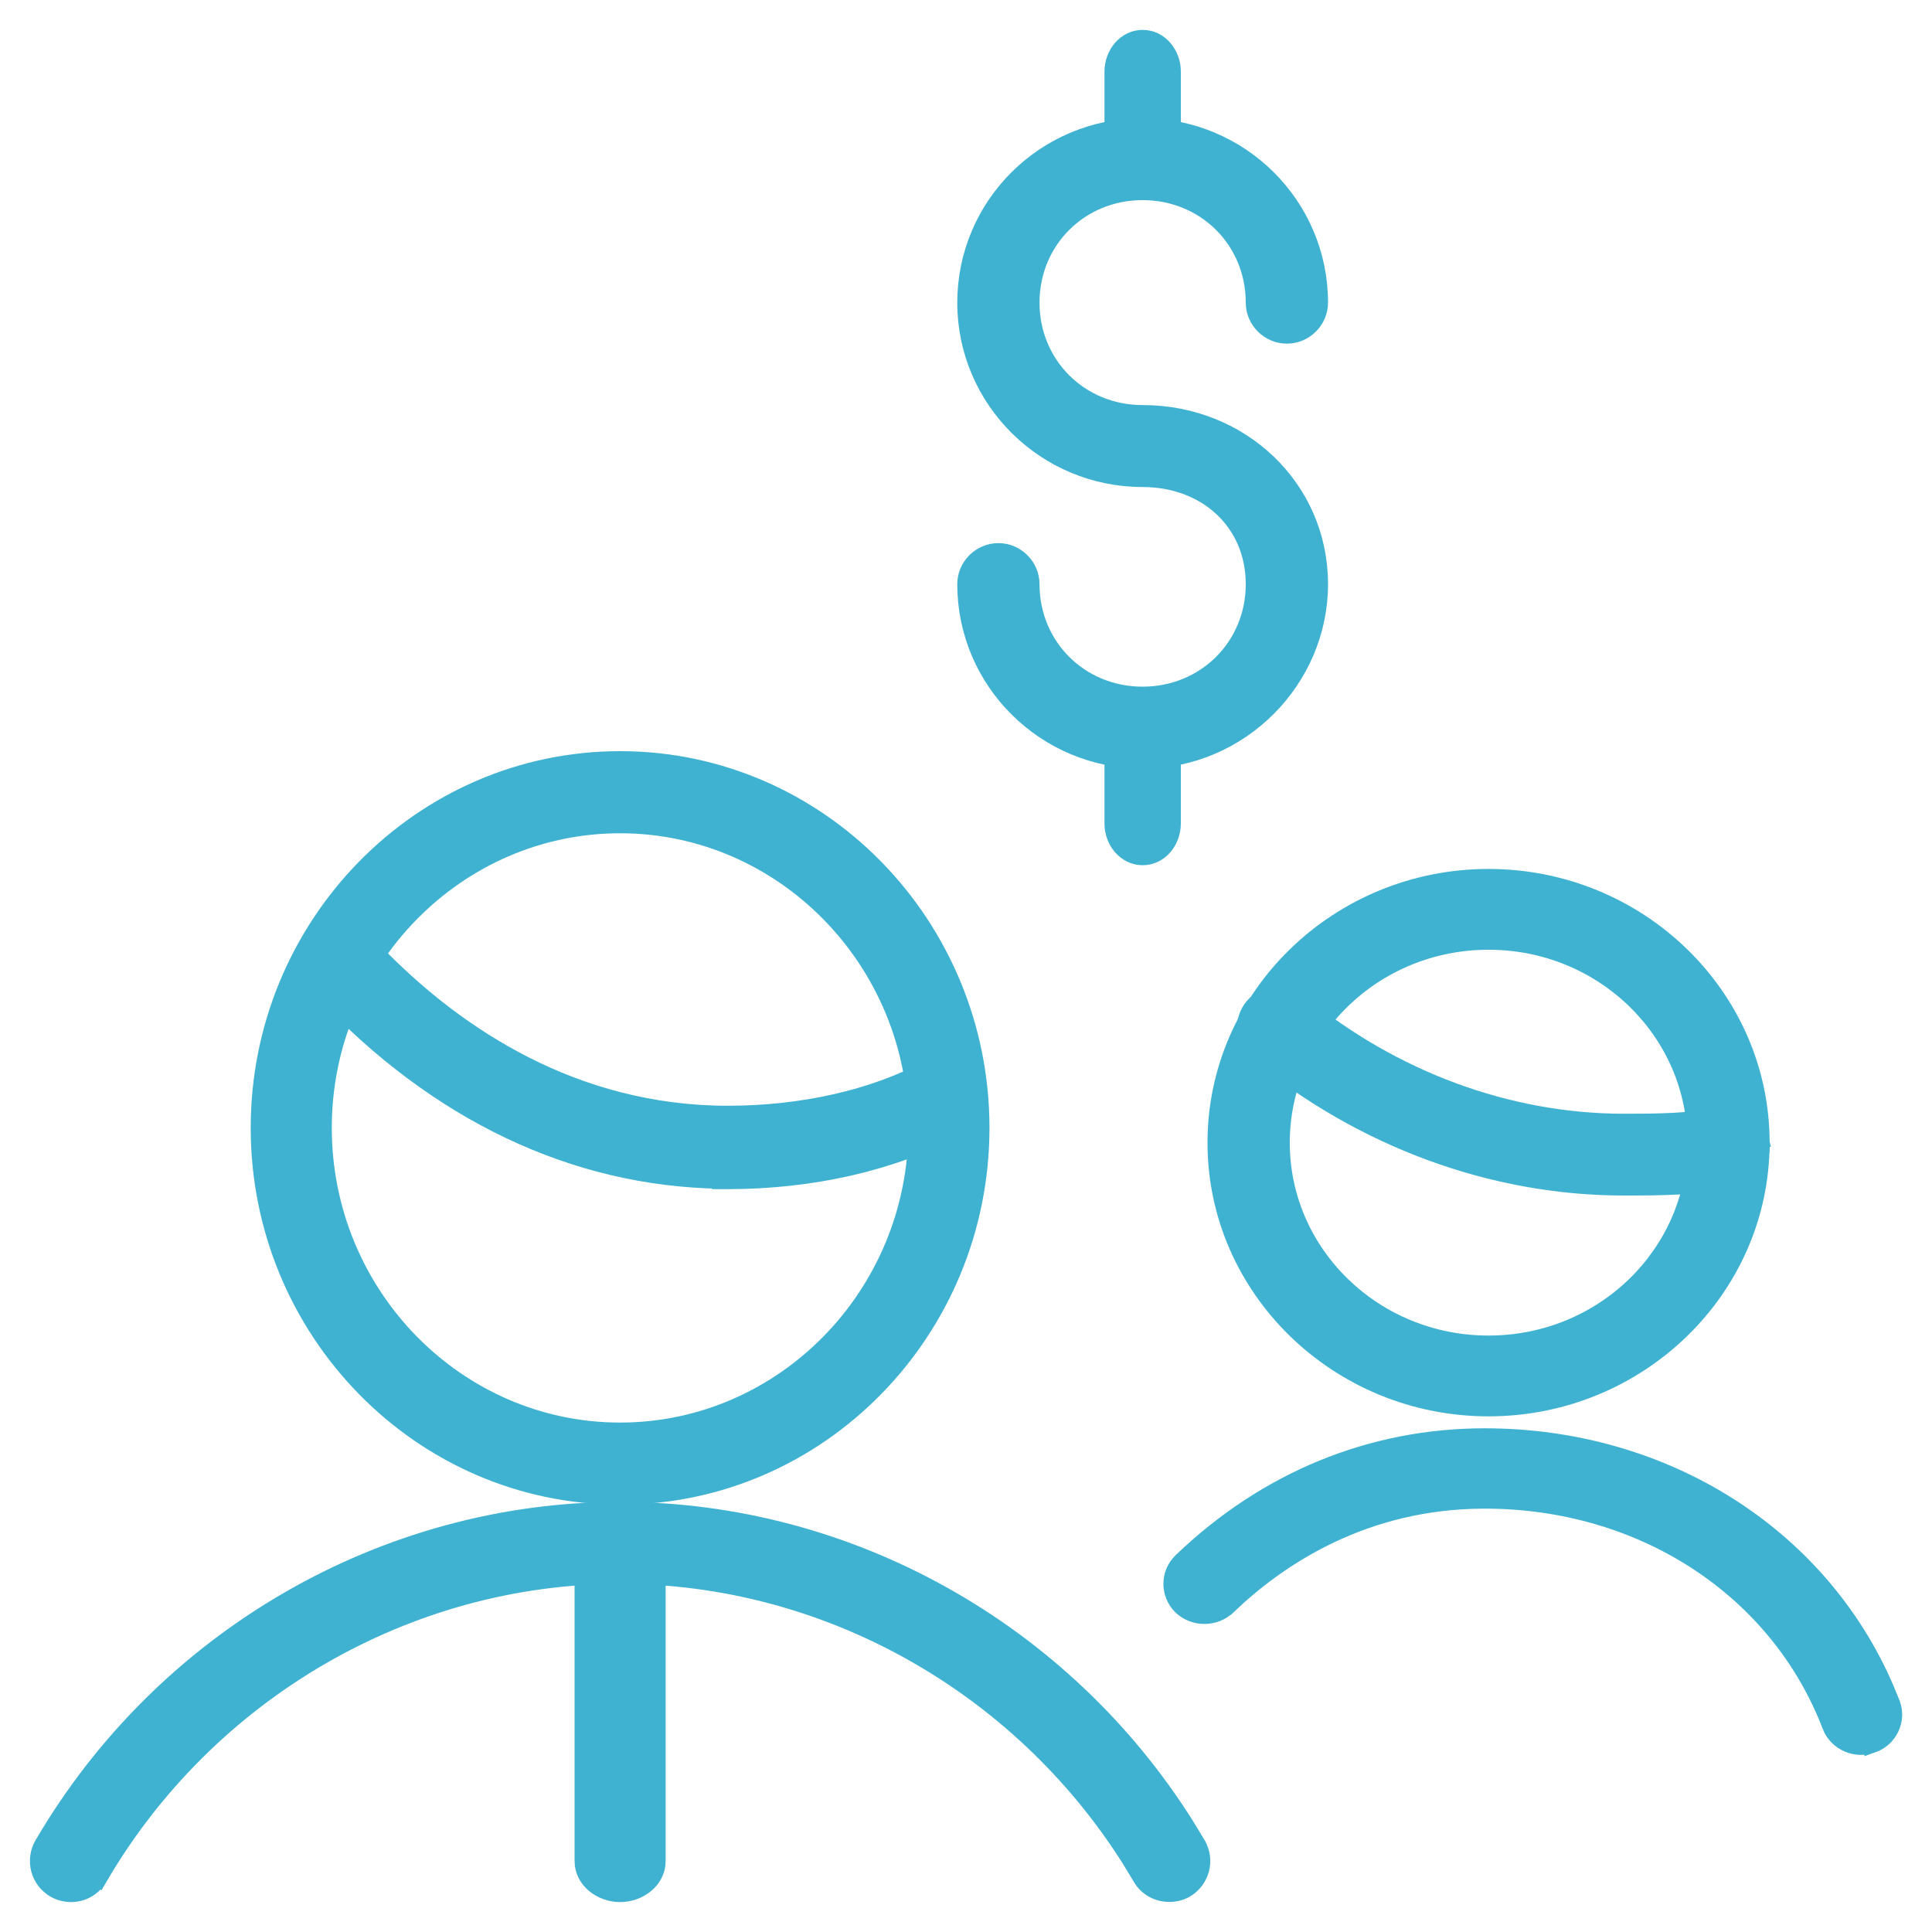 <?xml version="1.0" encoding="UTF-8"?> <svg xmlns="http://www.w3.org/2000/svg" width="60" height="60" viewBox="0 0 60 60" fill="none"><mask id="mask0_2999_951" style="mask-type:luminance" maskUnits="userSpaceOnUse" x="0" y="0" width="60" height="60"><path d="M60 0H0V60H60V0Z" fill="white"></path></mask><g mask="url(#mask0_2999_951)"><path d="M10.03 29.345C10.392 28.961 10.981 28.936 11.371 29.273L11.446 29.345L11.888 29.801C14.181 32.097 17.785 34.59 22.609 34.59C24.91 34.59 27.111 34.092 28.803 33.191C29.309 32.914 29.904 33.157 30.145 33.66C30.386 34.165 30.199 34.782 29.713 35.049L29.71 35.051C27.729 36.106 25.218 36.68 22.609 36.68H22.359V36.666C17.825 36.594 13.567 34.565 10.03 30.801L10.028 30.8C9.657 30.399 9.657 29.746 10.028 29.346L10.03 29.345Z" fill="#3FB2D2" stroke="#3FB2D2" stroke-width="0.5"></path><path d="M19.258 23.578C25.449 23.578 30.479 28.719 30.479 35.028C30.478 41.337 25.448 46.478 19.258 46.478C13.067 46.478 8.036 41.337 8.036 35.028C8.036 28.719 13.067 23.578 19.258 23.578ZM19.258 25.628C14.194 25.628 10.054 29.845 10.054 35.028C10.054 40.212 14.194 44.429 19.258 44.429C24.322 44.429 28.461 40.212 28.461 35.028C28.461 29.845 24.322 25.628 19.258 25.628Z" fill="#3FB2D2" stroke="#3FB2D2" stroke-width="0.5"></path><path d="M19.258 46.893C19.853 46.893 20.422 47.319 20.422 47.915V57.799C20.422 58.395 19.853 58.821 19.258 58.821C18.663 58.821 18.094 58.395 18.094 57.799V47.915C18.094 47.319 18.663 46.893 19.258 46.893Z" fill="#3FB2D2" stroke="#3FB2D2" stroke-width="0.5"></path><path d="M19.258 46.893C26.36 46.893 33.025 50.627 36.837 56.685L37.197 57.279V57.28C37.481 57.77 37.317 58.392 36.83 58.681C36.66 58.781 36.481 58.816 36.31 58.816C35.964 58.816 35.616 58.644 35.426 58.313L35.102 57.777C31.663 52.311 25.645 48.938 19.258 48.938C12.665 48.938 6.465 52.533 3.09 58.313L3.089 58.312C2.803 58.804 2.185 58.964 1.689 58.684L1.686 58.681C1.198 58.392 1.034 57.77 1.318 57.28V57.279C5.061 50.873 11.926 46.893 19.258 46.893Z" fill="#3FB2D2" stroke="#3FB2D2" stroke-width="0.5"></path><path d="M46.228 27.236C50.895 27.236 54.707 30.935 54.707 35.486C54.707 40.038 50.895 43.736 46.228 43.736C41.562 43.736 37.75 40.038 37.75 35.486C37.75 30.935 41.562 27.236 46.228 27.236ZM46.228 29.245C42.675 29.245 39.805 32.047 39.805 35.486C39.805 38.926 42.675 41.727 46.228 41.727C49.782 41.727 52.653 38.926 52.653 35.486C52.653 32.047 49.782 29.245 46.228 29.245Z" fill="#3FB2D2" stroke="#3FB2D2" stroke-width="0.5"></path><path d="M38.9 31.263C39.239 30.85 39.836 30.782 40.268 31.061L40.352 31.12L40.355 31.123C43.265 33.516 46.84 34.838 50.431 34.838C51.395 34.838 52.559 34.836 53.428 34.621C53.975 34.483 54.539 34.808 54.679 35.365H54.678C54.817 35.913 54.481 36.468 53.924 36.605L53.923 36.606C52.796 36.88 51.461 36.878 50.431 36.878C46.357 36.878 42.315 35.389 39.041 32.703L39.039 32.701C38.6 32.334 38.544 31.698 38.9 31.263Z" fill="#3FB2D2" stroke="#3FB2D2" stroke-width="0.5"></path><path d="M46.111 44.607C51.672 44.608 56.511 47.659 58.569 52.438L58.761 52.905V52.906C58.958 53.431 58.673 54.005 58.152 54.187V54.185C58.043 54.224 57.931 54.25 57.8 54.25C57.394 54.25 56.993 54.007 56.839 53.6V53.599C55.21 49.353 51.013 46.603 46.111 46.602C42.352 46.602 39.696 48.394 38.129 49.898H38.128C37.73 50.278 37.079 50.278 36.681 49.898L36.68 49.897C36.281 49.51 36.281 48.868 36.68 48.481L36.681 48.48C39.317 45.951 42.584 44.607 46.111 44.607Z" fill="#3FB2D2" stroke="#3FB2D2" stroke-width="0.5"></path><path d="M35.485 3.92C38.525 3.92 40.993 6.371 40.993 9.399C40.993 9.959 40.528 10.422 39.966 10.422C39.404 10.422 38.938 9.959 38.938 9.399C38.938 7.473 37.424 5.965 35.485 5.965C33.547 5.965 32.033 7.473 32.033 9.399C32.033 11.322 33.547 12.83 35.485 12.83C38.558 12.83 40.993 15.159 40.993 18.141C40.993 21.117 38.526 23.62 35.485 23.62C32.455 23.62 29.979 21.169 29.979 18.141C29.979 17.581 30.444 17.117 31.006 17.117C31.568 17.117 32.033 17.581 32.033 18.141C32.033 20.067 33.547 21.575 35.485 21.575C37.424 21.575 38.938 20.067 38.938 18.141C38.938 16.232 37.466 14.875 35.485 14.875C32.455 14.875 29.979 12.424 29.979 9.399C29.979 6.371 32.446 3.92 35.485 3.92Z" fill="#3FB2D2" stroke="#3FB2D2" stroke-width="0.5"></path><path d="M35.486 1.178C36.031 1.178 36.422 1.681 36.422 2.219V4.751C36.422 5.289 36.031 5.792 35.486 5.792C34.942 5.792 34.551 5.289 34.551 4.751V2.219C34.551 1.681 34.942 1.178 35.486 1.178Z" fill="#3FB2D2" stroke="#3FB2D2" stroke-width="0.5"></path><path d="M35.486 22.006C36.031 22.006 36.422 22.509 36.422 23.047V25.579C36.422 26.117 36.031 26.62 35.486 26.62C34.942 26.62 34.551 26.117 34.551 25.579V23.047C34.551 22.509 34.942 22.006 35.486 22.006Z" fill="#3FB2D2" stroke="#3FB2D2" stroke-width="0.5"></path></g></svg> 